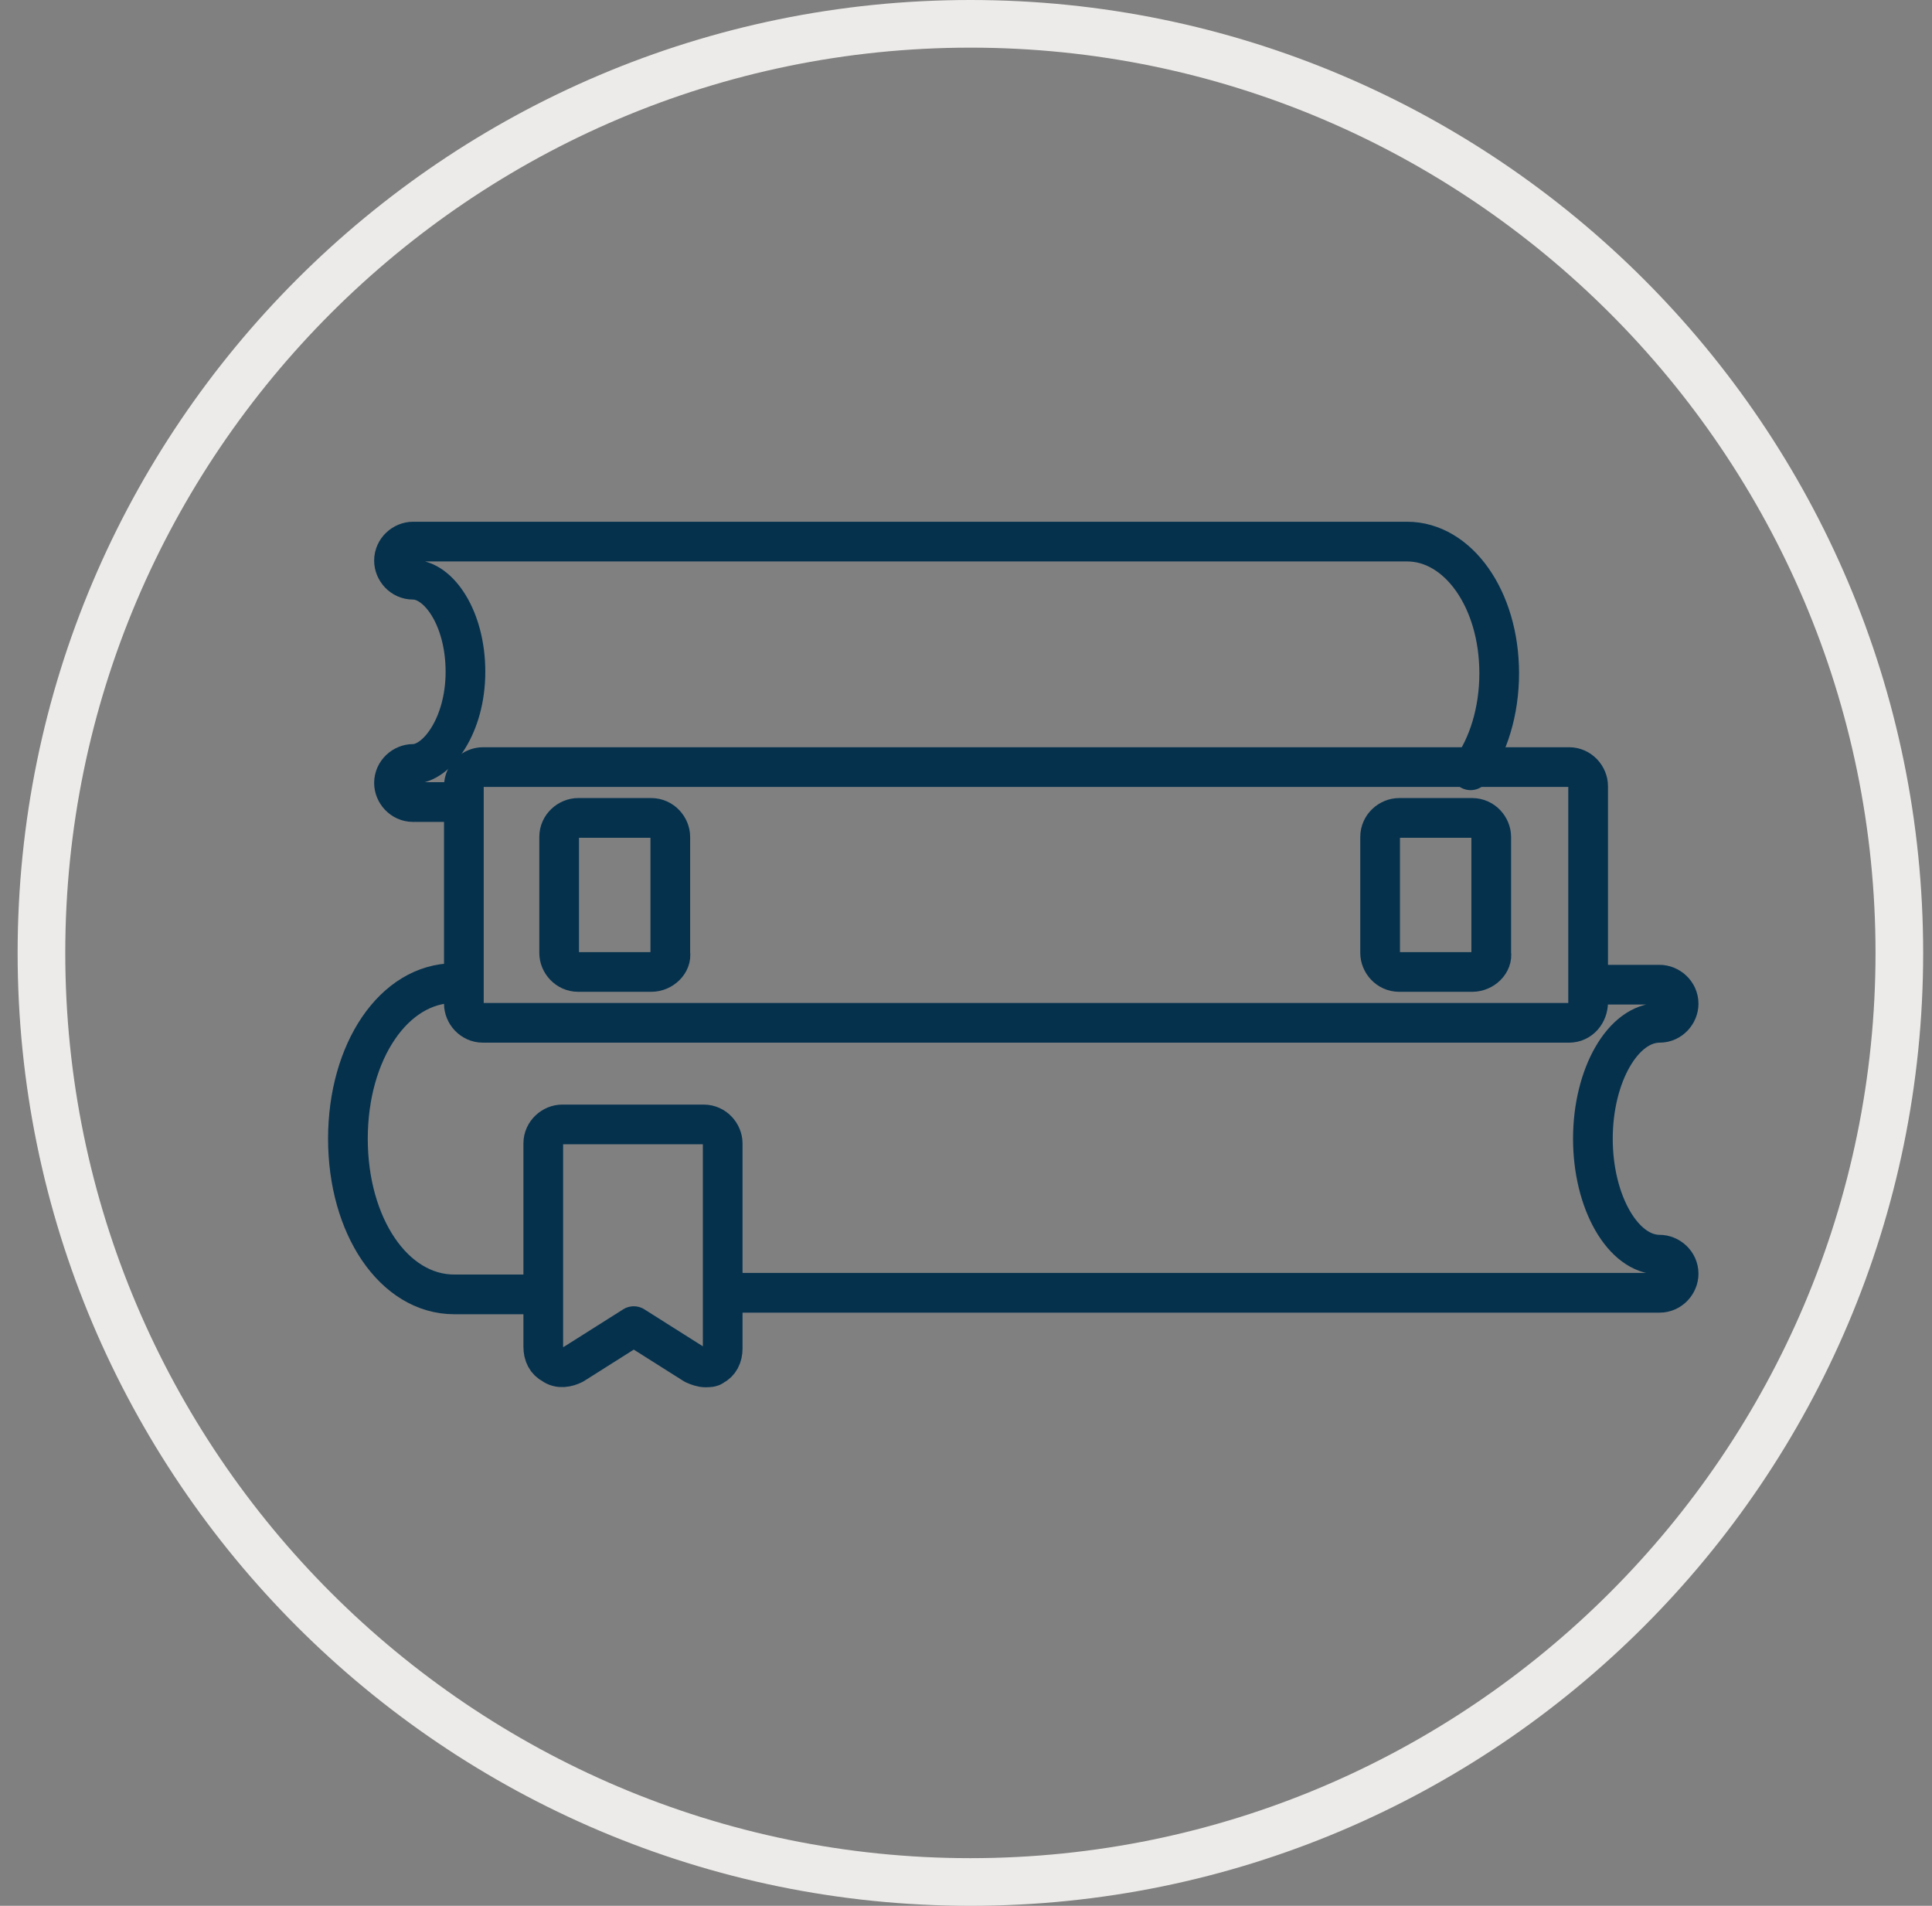 <svg width="73" height="72" viewBox="0 0 73 72" fill="none" xmlns="http://www.w3.org/2000/svg">
<rect x="0" y="0" width="73" height="72" fill="#808080" stroke="none"/>
<g clip-path="url(#clip0_1523_44234)">
<path d="M36.666 1.8C55.506 1.8 70.866 17.16 70.866 36C70.866 54.84 55.506 70.2 36.666 70.2C17.826 70.2 2.466 54.84 2.466 36C2.466 17.16 17.826 1.8 36.666 1.8ZM36.666 0C16.806 0 0.666 16.14 0.666 36C0.666 55.86 16.806 72 36.666 72C56.526 72 72.666 55.86 72.666 36C72.666 16.14 56.526 0 36.666 0Z" fill="#EDEBE9"/>
<path d="M27.427 48.841H62.706C63.127 48.841 63.426 48.481 63.426 48.121C63.426 47.701 63.066 47.401 62.706 47.401C61.327 47.401 60.187 45.421 60.187 43.021C60.187 40.621 61.327 38.641 62.706 38.641C63.127 38.641 63.426 38.281 63.426 37.921C63.426 37.501 63.066 37.201 62.706 37.201H60.066M17.166 37.141C14.886 37.141 13.146 39.721 13.146 43.021C13.146 46.321 14.886 48.901 17.166 48.901H20.287" stroke="#05314D" stroke-width="1.5" stroke-miterlimit="10" stroke-linecap="round" stroke-linejoin="round"/>
<path d="M17.467 30.301H15.607C15.187 30.301 14.887 29.941 14.887 29.581C14.887 29.161 15.247 28.861 15.607 28.861C16.507 28.861 17.587 27.421 17.587 25.381C17.587 23.341 16.567 21.901 15.607 21.901C15.187 21.901 14.887 21.541 14.887 21.181C14.887 20.761 15.247 20.461 15.607 20.461H53.167C55.087 20.461 56.647 22.621 56.647 25.441C56.647 26.881 56.227 28.201 55.567 29.101" stroke="#05314D" stroke-width="1.5" stroke-miterlimit="10" stroke-linecap="round" stroke-linejoin="round"/>
<path d="M26.647 51.66C26.527 51.66 26.347 51.6 26.227 51.541L23.947 50.1L21.667 51.541C21.427 51.66 21.127 51.721 20.887 51.541C20.647 51.42 20.527 51.181 20.527 50.88V43.2C20.527 42.781 20.887 42.48 21.247 42.48H26.587C27.007 42.48 27.307 42.84 27.307 43.2V50.941C27.307 51.24 27.187 51.48 26.947 51.6C26.887 51.66 26.767 51.66 26.647 51.66Z" stroke="#05314D" stroke-width="1.5" stroke-miterlimit="10" stroke-linecap="round" stroke-linejoin="round"/>
<path d="M59.287 38.641H18.247C17.827 38.641 17.527 38.281 17.527 37.92V29.701C17.527 29.28 17.887 28.98 18.247 28.98H59.287C59.707 28.98 60.007 29.34 60.007 29.701V37.861C60.007 38.281 59.707 38.641 59.287 38.641Z" stroke="#05314D" stroke-width="1.5" stroke-miterlimit="10" stroke-linecap="round" stroke-linejoin="round"/>
<path d="M55.627 36.72H52.867C52.447 36.72 52.147 36.36 52.147 36V31.62C52.147 31.2 52.507 30.9 52.867 30.9H55.627C56.047 30.9 56.346 31.26 56.346 31.62V36C56.407 36.36 56.047 36.72 55.627 36.72Z" stroke="#05314D" stroke-width="1.5" stroke-miterlimit="10" stroke-linecap="round" stroke-linejoin="round"/>
<path d="M24.607 36.72H21.847C21.427 36.72 21.127 36.36 21.127 36V31.62C21.127 31.2 21.487 30.9 21.847 30.9H24.607C25.027 30.9 25.327 31.26 25.327 31.62V36C25.387 36.36 25.027 36.72 24.607 36.72Z" stroke="#05314D" stroke-width="1.5" stroke-miterlimit="10" stroke-linecap="round" stroke-linejoin="round"/>
</g>
<defs>
<clipPath id="clip0_1523_44234">
<rect width="72" height="72" fill="white" transform="translate(0.666)"/>
</clipPath>
</defs>
</svg>